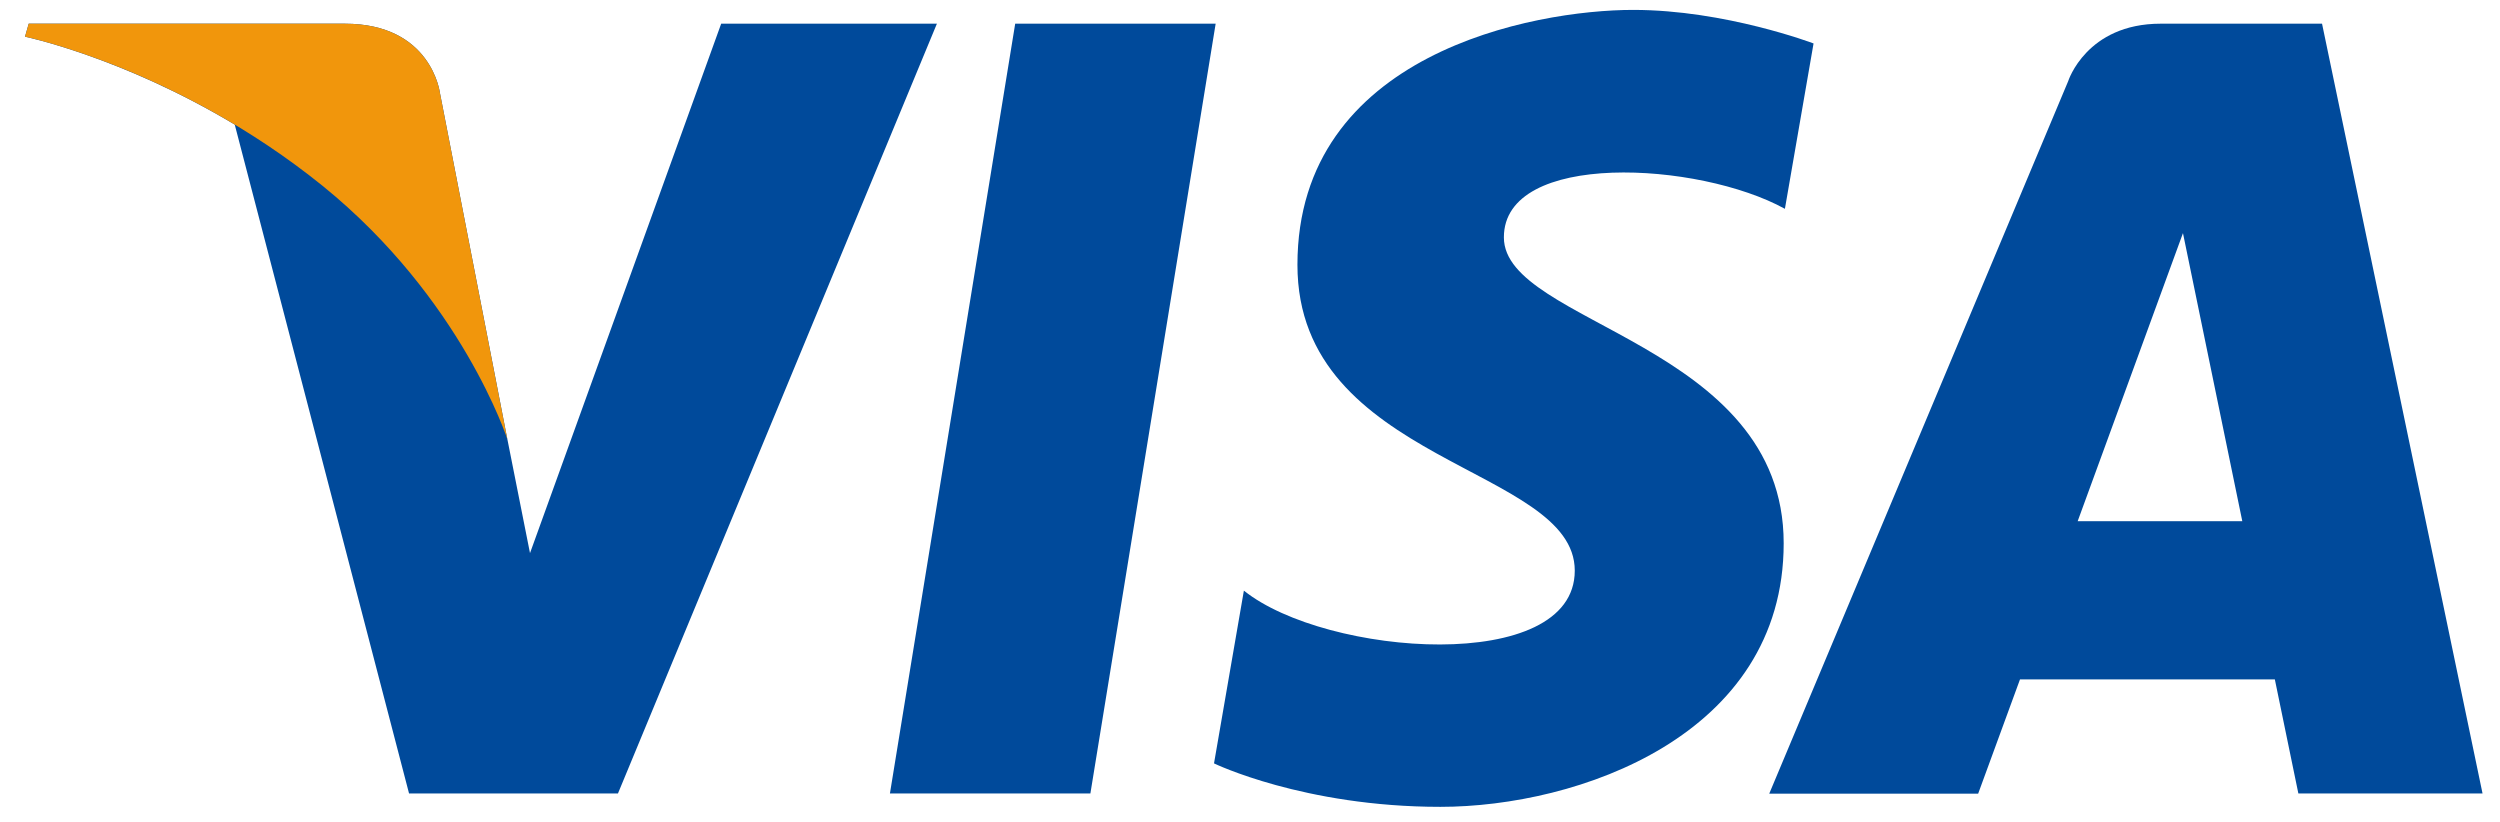 <svg width="76" height="25" viewBox="0 0 76 25" fill="none" xmlns="http://www.w3.org/2000/svg">
<path d="M33.148 24.121H27.054L30.862 0.72H36.956L33.148 24.121Z" fill="#004A9B"/>
<path d="M21.924 0.72L16.112 16.815L15.423 13.347L13.375 2.83C13.375 2.83 13.124 0.72 10.481 0.72H0.873L0.76 1.115C0.76 1.115 3.698 1.728 7.136 3.788L12.435 24.121H18.786L28.482 0.72H21.924Z" fill="#004A9B"/>
<path d="M69.87 24.121H75.469L70.59 0.72H65.686C63.425 0.72 62.873 2.467 62.873 2.467L53.785 24.127H60.136L61.408 20.653H69.155L69.87 24.121ZM63.161 15.845L66.362 7.087L68.166 15.845H63.161Z" fill="#004A9B"/>
<path d="M54.261 6.348L55.132 1.321C55.132 1.321 52.445 0.301 49.651 0.301C46.626 0.301 39.442 1.622 39.442 8.051C39.442 14.098 47.873 14.173 47.873 17.347C47.873 20.521 40.313 19.958 37.814 17.955L36.906 23.207C36.906 23.207 39.63 24.528 43.789 24.528C47.948 24.528 54.224 22.374 54.224 16.515C54.224 10.43 45.718 9.86 45.718 7.218C45.712 4.57 51.65 4.908 54.261 6.348Z" fill="#004A9B"/>
<path d="M15.423 13.353L13.375 2.83C13.375 2.83 13.124 0.72 10.481 0.72H0.873L0.76 1.115C0.76 1.115 5.377 2.072 9.811 5.653C14.045 9.084 15.423 13.353 15.423 13.353Z" fill="#F1960C"/>
</svg>
